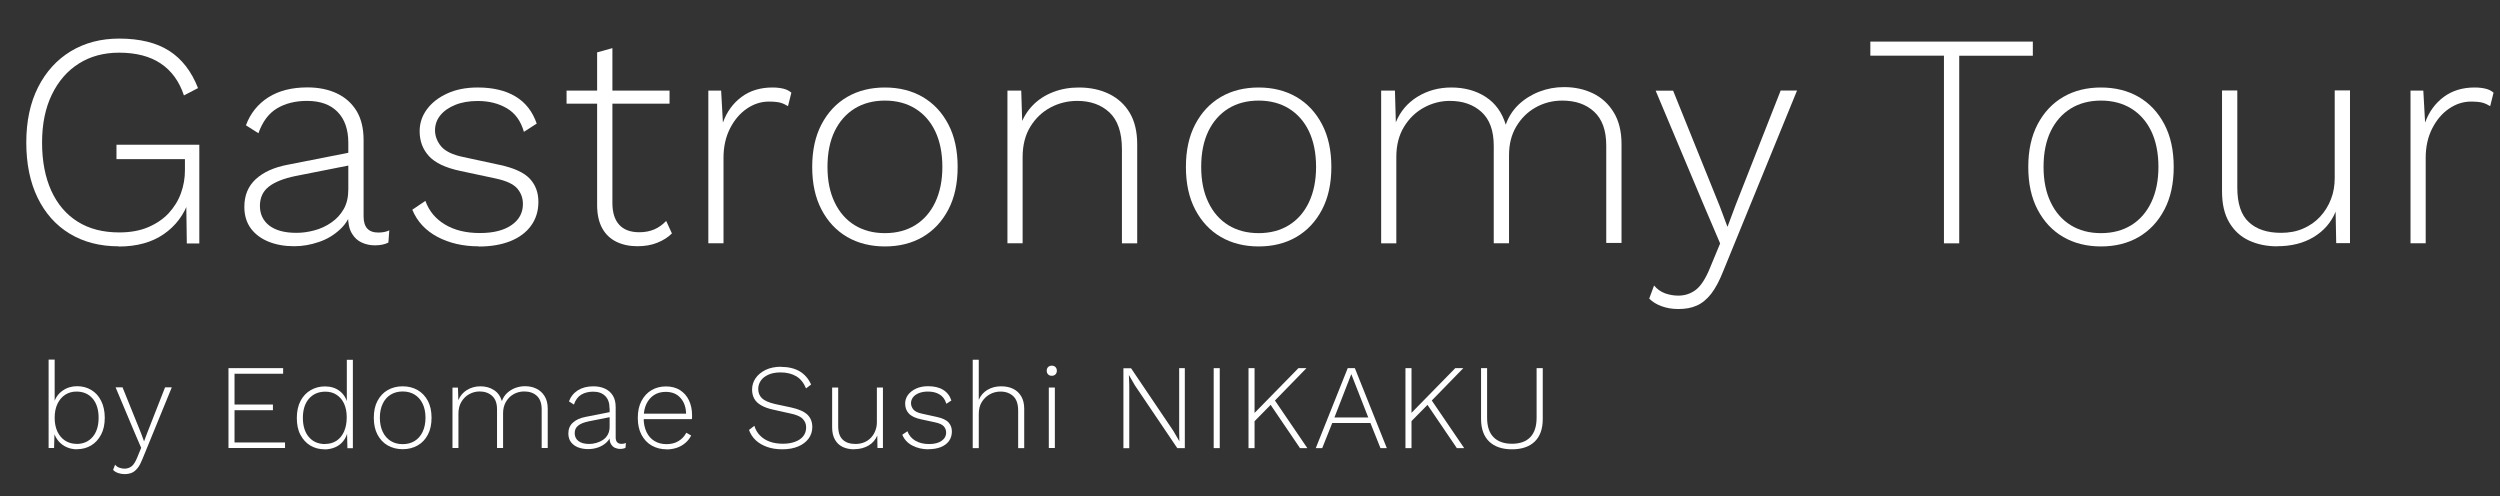 <?xml version="1.0" encoding="UTF-8"?>
<svg id="design" xmlns="http://www.w3.org/2000/svg" width="252" height="50" viewBox="0 0 252 50">
  <rect x="0" y="0" width="252" height="50" fill="#333333" stroke="none"/>
  <defs>
    <style>
      .cls-1 {
        fill: #fff;
        stroke-width: 0px;
      }
    </style>
  </defs>
  <g>
    <path class="cls-1" d="M7.77,45.29c-.38,0-.72-.07-1.04-.21-.32-.14-.59-.34-.82-.6-.22-.26-.39-.57-.49-.92l.08-.1-.05,1.7h-.55v-8.91h.61v4.44l-.07-.11c.16-.5.45-.91.87-1.2.42-.3.91-.45,1.46-.45s1.01.13,1.43.38c.42.25.75.61.99,1.09.24.47.37,1.04.37,1.71s-.12,1.23-.37,1.7-.58.84-1,1.09c-.42.25-.89.38-1.42.38ZM7.7,44.75c.69,0,1.24-.24,1.64-.71.4-.47.6-1.12.6-1.93s-.2-1.46-.6-1.93c-.4-.47-.94-.71-1.64-.71-.42,0-.8.11-1.13.32-.33.22-.59.52-.78.92-.19.4-.28.87-.28,1.4s.09,1,.28,1.4c.19.39.45.7.78.91.33.21.71.32,1.13.32Z"/>
    <path class="cls-1" d="M17.31,39.06l-2.96,7.23c-.15.37-.3.67-.48.89s-.36.38-.57.47c-.21.09-.46.14-.73.14-.24,0-.47-.04-.67-.11s-.37-.18-.5-.31l.2-.53c.12.15.27.25.44.31s.35.09.52.09c.26,0,.49-.08.7-.23.2-.15.39-.45.57-.89l.4-.98-.65-1.51-1.93-4.59h.7l1.87,4.63.3.82.33-.88,1.79-4.57h.66Z"/>
    <path class="cls-1" d="M23.03,45.17v-8.06h5.51v.56h-4.9v3.11h3.87v.57h-3.87v3.25h5.09v.56h-5.7Z"/>
    <path class="cls-1" d="M32.71,45.29c-.53,0-1.01-.13-1.43-.38-.42-.25-.75-.62-1-1.09s-.36-1.04-.36-1.7.13-1.25.38-1.72c.25-.47.59-.83,1.03-1.08.43-.25.91-.37,1.43-.37.57,0,1.06.15,1.46.45.4.3.67.72.81,1.26l-.07.05v-4.44h.61v8.91h-.55l-.04-1.7.07-.02c-.07.39-.22.72-.45,1-.22.28-.5.49-.83.63-.33.14-.69.21-1.07.21ZM32.78,44.75c.43,0,.81-.11,1.14-.32.33-.22.58-.53.76-.93.18-.41.27-.88.27-1.43s-.09-1-.27-1.39c-.18-.39-.44-.68-.76-.89-.32-.21-.69-.31-1.12-.31-.7,0-1.25.24-1.66.71-.41.47-.61,1.12-.61,1.93s.2,1.46.6,1.93c.4.47.95.71,1.64.71Z"/>
    <path class="cls-1" d="M40.59,38.94c.57,0,1.07.13,1.51.38.43.25.78.62,1.03,1.09.25.48.37,1.04.37,1.7s-.12,1.23-.37,1.7c-.25.48-.59.84-1.03,1.09-.44.25-.94.38-1.51.38s-1.07-.13-1.51-.38c-.44-.25-.78-.62-1.03-1.09s-.37-1.04-.37-1.7.12-1.23.37-1.7.59-.84,1.03-1.09c.44-.25.94-.38,1.51-.38ZM40.59,39.46c-.46,0-.87.11-1.21.32-.34.21-.61.51-.8.91-.19.39-.29.87-.29,1.42s.1,1.02.29,1.42c.19.4.46.7.8.92.34.21.74.32,1.21.32s.87-.11,1.21-.32c.34-.21.61-.52.8-.92.19-.4.29-.87.29-1.42s-.1-1.03-.29-1.42c-.19-.39-.46-.7-.8-.91-.34-.21-.74-.32-1.21-.32Z"/>
    <path class="cls-1" d="M45.61,45.17v-6.1h.55l.04,1.27c.18-.44.47-.78.87-1.03.4-.24.85-.37,1.35-.37.53,0,.99.13,1.37.38.39.25.65.62.8,1.11.11-.31.28-.58.51-.8.24-.22.51-.4.83-.52.32-.12.65-.18.99-.18.42,0,.81.08,1.15.25.35.17.62.42.83.76.21.34.31.76.31,1.26v3.96h-.61v-3.9c0-.6-.16-1.05-.48-1.35-.32-.3-.75-.45-1.28-.45-.38,0-.74.09-1.06.27-.33.18-.58.44-.78.77-.19.33-.29.71-.29,1.14v3.52h-.61v-3.9c0-.6-.16-1.05-.49-1.35-.33-.3-.75-.45-1.27-.45-.37,0-.71.09-1.04.27-.33.18-.59.44-.79.77-.2.33-.3.73-.3,1.2v3.46h-.61Z"/>
    <path class="cls-1" d="M61.44,41.15c0-.53-.14-.94-.43-1.23s-.69-.44-1.22-.44c-.46,0-.86.1-1.2.3-.33.2-.58.53-.74,1l-.5-.32c.18-.48.48-.85.9-1.12.42-.26.94-.4,1.56-.4.45,0,.84.08,1.18.24.34.16.6.39.79.7.19.31.28.7.28,1.16v3.05c0,.43.2.65.59.65.17,0,.32-.03.44-.09l-.04.49c-.14.07-.32.11-.54.11-.19,0-.36-.04-.52-.11-.16-.07-.29-.2-.4-.37-.1-.17-.15-.4-.15-.7v-.33h.17c-.07.34-.23.63-.48.86-.25.23-.54.4-.86.51-.33.11-.65.16-.98.16-.38,0-.72-.06-1.03-.18-.3-.12-.54-.3-.71-.53s-.26-.52-.26-.86c0-.46.15-.82.46-1.1.3-.28.73-.47,1.29-.58l2.53-.5v.51l-2.22.44c-.48.1-.84.24-1.07.43-.24.19-.35.44-.35.77s.13.6.38.79c.25.19.61.29,1.07.29.24,0,.48-.03.72-.1.24-.07.47-.17.68-.31.21-.14.37-.32.49-.54.12-.22.18-.48.18-.79v-1.87Z"/>
    <path class="cls-1" d="M67.19,45.29c-.56,0-1.06-.13-1.5-.38-.44-.25-.78-.62-1.03-1.09s-.37-1.04-.37-1.7.12-1.23.37-1.7.58-.84,1.01-1.09c.42-.25.91-.38,1.45-.38s1.03.12,1.42.37.69.58.9,1.02c.21.44.32.94.32,1.51,0,.07,0,.14,0,.21,0,.07-.01.13-.02.19h-5.07v-.55h4.8l-.31.09c0-.7-.19-1.26-.56-1.67-.36-.42-.86-.62-1.5-.62-.44,0-.83.1-1.16.31-.33.21-.59.51-.78.9-.19.39-.28.87-.28,1.42s.1,1.02.29,1.42c.19.4.46.7.81.91.35.21.75.31,1.2.31s.88-.1,1.21-.31c.34-.2.6-.48.79-.84l.49.28c-.15.29-.34.54-.59.75s-.52.37-.84.48-.67.17-1.05.17Z"/>
    <path class="cls-1" d="M78.72,36.98c.74,0,1.37.15,1.87.44s.9.74,1.17,1.34l-.51.39c-.24-.57-.57-.98-1-1.23-.43-.25-.95-.38-1.58-.38-.48,0-.89.08-1.22.23-.33.15-.59.35-.76.6-.17.25-.26.53-.26.84,0,.37.12.68.37.93.25.24.69.44,1.34.59l1.59.34c.79.17,1.34.42,1.67.74.32.32.48.73.48,1.24,0,.44-.13.83-.38,1.17-.26.34-.61.61-1.06.79-.45.19-.97.28-1.58.28s-1.09-.08-1.54-.24c-.45-.16-.83-.38-1.14-.67-.31-.29-.54-.64-.68-1.04l.54-.42c.11.38.3.71.57.98.26.27.59.48.98.62.39.14.83.21,1.31.21s.86-.06,1.22-.19c.36-.13.64-.31.84-.56s.3-.55.3-.9-.12-.63-.36-.87c-.24-.24-.67-.42-1.28-.54l-1.66-.37c-.51-.11-.93-.26-1.25-.45-.32-.19-.55-.41-.69-.68-.14-.26-.21-.56-.21-.9,0-.42.12-.8.35-1.14.24-.35.57-.62,1.01-.84.44-.21.96-.32,1.56-.32Z"/>
    <path class="cls-1" d="M86.09,45.29c-.42,0-.8-.08-1.13-.23-.33-.15-.6-.4-.79-.73-.19-.33-.29-.74-.29-1.24v-4.03h.61v3.88c0,.63.15,1.09.46,1.38.31.29.73.43,1.29.43.33,0,.62-.06.89-.17.26-.11.49-.27.68-.48.19-.2.33-.44.43-.7.1-.26.15-.54.15-.84v-3.5h.61v6.1h-.55l-.02-1.26c-.18.43-.47.77-.88,1.01s-.89.37-1.45.37Z"/>
    <path class="cls-1" d="M93.6,45.29c-.62,0-1.17-.13-1.64-.38-.48-.25-.81-.61-1.01-1.09l.52-.35c.15.41.41.72.79.95.38.22.84.34,1.39.34s.96-.11,1.26-.32c.3-.21.46-.49.46-.84,0-.24-.08-.44-.23-.62-.15-.17-.43-.31-.85-.4l-1.43-.31c-.59-.12-1-.32-1.25-.59-.25-.27-.37-.6-.37-1,0-.33.1-.62.29-.88.2-.26.47-.47.81-.63.35-.16.75-.24,1.21-.24.61,0,1.12.12,1.51.36.4.24.68.6.84,1.08l-.51.33c-.12-.43-.35-.74-.68-.94-.33-.2-.72-.29-1.17-.29-.34,0-.64.05-.9.15-.26.1-.46.24-.6.42-.14.18-.21.38-.21.6s.08.45.24.64c.16.19.45.33.87.42l1.46.32c.58.12.98.31,1.21.56.23.25.34.56.34.92s-.1.68-.29.95-.47.47-.83.62c-.36.14-.78.21-1.26.21Z"/>
    <path class="cls-1" d="M98.05,45.17v-8.91h.61v4.05c.18-.43.47-.77.87-1.01.4-.24.86-.36,1.38-.36.46,0,.86.08,1.21.25.35.17.62.42.82.76.2.34.3.76.3,1.25v3.97h-.61v-3.77c0-.66-.16-1.15-.49-1.46-.33-.31-.76-.47-1.29-.47-.38,0-.74.09-1.07.27-.33.18-.6.44-.81.77-.21.33-.31.74-.31,1.22v3.44h-.61Z"/>
    <path class="cls-1" d="M106.02,37.88c-.15,0-.28-.05-.37-.14-.09-.09-.14-.22-.14-.37s.05-.28.14-.37c.09-.09.22-.14.37-.14s.28.05.37.14c.09.09.14.22.14.37s-.05.28-.14.37c-.09.09-.22.14-.37.14ZM106.33,39.06v6.1h-.61v-6.1h.61Z"/>
    <path class="cls-1" d="M119.43,37.11v8.06h-.76l-4.27-6.32-.6-1.04h-.01l.04.98v6.39h-.59v-8.06h.77l4.26,6.31.61,1.05-.02-.98v-6.39h.57Z"/>
    <path class="cls-1" d="M122.95,37.11v8.06h-.61v-8.06h.61Z"/>
    <path class="cls-1" d="M126.46,37.11v8.06h-.61v-8.06h.61ZM131.69,37.11l-3.37,3.46-.1.1-2.08,2.11v-.83l4.74-4.84h.81ZM128.37,40.16l3.41,5.01h-.74l-3.15-4.64.49-.37Z"/>
    <path class="cls-1" d="M139.8,45.17h-.65l-1.01-2.53h-3.85l-1.01,2.53h-.65l3.22-8.06h.72l3.22,8.06ZM134.51,42.08h3.41l-1.71-4.37-1.7,4.37Z"/>
    <path class="cls-1" d="M142.28,37.11v8.06h-.61v-8.06h.61ZM147.5,37.11l-3.37,3.46-.1.1-2.08,2.11v-.83l4.74-4.84h.81ZM144.18,40.16l3.41,5.01h-.74l-3.15-4.64.49-.37Z"/>
    <path class="cls-1" d="M155.51,37.11v5.12c0,1-.27,1.76-.81,2.28-.54.52-1.3.78-2.29.78s-1.75-.26-2.3-.78c-.54-.52-.82-1.28-.82-2.28v-5.12h.61v4.99c0,.86.21,1.52.64,1.96.43.44,1.05.67,1.86.67s1.43-.22,1.86-.67c.42-.44.63-1.1.63-1.96v-4.99h.61Z"/>
  </g>
  <g>
    <path class="cls-1" d="M11.98,24.83c-1.91,0-3.56-.43-4.96-1.28-1.4-.85-2.47-2.06-3.23-3.62-.76-1.56-1.14-3.42-1.14-5.57s.4-4.01,1.19-5.57c.79-1.56,1.89-2.77,3.29-3.62,1.41-.85,3.03-1.28,4.88-1.28,2.07,0,3.75.41,5.04,1.23,1.28.82,2.25,2.07,2.91,3.76l-1.42.74c-.47-1.42-1.25-2.49-2.34-3.22-1.09-.73-2.49-1.09-4.19-1.09-1.54,0-2.89.36-4.05,1.09-1.16.73-2.07,1.77-2.73,3.13-.66,1.36-.99,2.97-.99,4.84s.31,3.48.92,4.84c.62,1.36,1.5,2.4,2.66,3.13,1.16.73,2.56,1.09,4.2,1.09,1.13,0,2.11-.18,2.94-.54.83-.36,1.52-.83,2.06-1.42s.95-1.25,1.22-2c.27-.75.4-1.51.4-2.29v-1.14h-6.9v-1.45h8.35v9.95h-1.26l-.06-4.4.28.06c-.49,1.44-1.34,2.57-2.54,3.4s-2.72,1.25-4.54,1.25Z"/>
    <path class="cls-1" d="M35.11,14.39c0-1.33-.36-2.37-1.08-3.11s-1.75-1.11-3.08-1.11c-1.17,0-2.18.25-3.02.75-.84.5-1.47,1.34-1.88,2.51l-1.26-.8c.45-1.21,1.21-2.15,2.26-2.82,1.06-.67,2.37-1,3.93-1,1.13,0,2.12.2,2.97.6.85.4,1.51.99,1.99,1.77.47.78.71,1.76.71,2.93v7.7c0,1.09.49,1.63,1.48,1.63.43,0,.8-.07,1.11-.22l-.09,1.23c-.35.18-.8.28-1.36.28-.47,0-.91-.09-1.32-.28-.41-.18-.75-.49-1-.92-.26-.43-.39-1.02-.39-1.76v-.83l.43-.03c-.18.88-.59,1.62-1.22,2.2-.63.59-1.35,1.02-2.17,1.29-.82.28-1.64.42-2.46.42-.97,0-1.83-.15-2.59-.46s-1.35-.75-1.79-1.34c-.43-.59-.65-1.31-.65-2.17,0-1.15.38-2.08,1.15-2.79.77-.71,1.85-1.2,3.25-1.46l6.38-1.26v1.29l-5.61,1.11c-1.21.25-2.12.61-2.71,1.08-.6.47-.89,1.12-.89,1.94s.32,1.5.96,1.99c.64.48,1.54.72,2.71.72.6,0,1.2-.08,1.82-.25.62-.16,1.19-.43,1.71-.79.52-.36.94-.81,1.25-1.36.31-.54.46-1.21.46-1.99v-4.71Z"/>
    <path class="cls-1" d="M48.24,24.83c-1.56,0-2.94-.32-4.14-.95-1.2-.64-2.05-1.55-2.54-2.74l1.32-.89c.37,1.03,1.03,1.82,1.99,2.39.95.57,2.12.85,3.5.85s2.42-.27,3.19-.8c.77-.53,1.15-1.24,1.15-2.13,0-.6-.19-1.11-.57-1.56-.38-.44-1.09-.77-2.14-1l-3.6-.77c-1.48-.31-2.53-.81-3.16-1.49-.63-.69-.94-1.52-.94-2.51,0-.82.25-1.56.74-2.22.49-.66,1.17-1.19,2.05-1.59.87-.4,1.89-.6,3.06-.6,1.54,0,2.81.3,3.82.91,1.01.61,1.71,1.51,2.13,2.73l-1.29.83c-.31-1.09-.88-1.88-1.71-2.37-.83-.49-1.81-.74-2.94-.74-.86,0-1.62.13-2.26.39-.65.26-1.15.61-1.51,1.05-.36.44-.54.95-.54,1.52s.21,1.13.62,1.62c.41.48,1.14.84,2.19,1.06l3.7.8c1.46.31,2.47.78,3.05,1.4.58.63.86,1.4.86,2.33s-.25,1.72-.74,2.4c-.49.68-1.19,1.2-2.09,1.56-.9.36-1.96.54-3.17.54Z"/>
    <path class="cls-1" d="M67.49,9.13v1.32h-10.38v-1.32h10.38ZM61.73,4.84v15.62c0,.97.23,1.7.69,2.2.46.5,1.13.75,2.02.75.58,0,1.08-.1,1.52-.29.44-.19.84-.48,1.19-.85l.58,1.26c-.39.39-.88.7-1.48.94-.6.24-1.26.35-2,.35-.8,0-1.51-.15-2.12-.45s-1.09-.75-1.43-1.37c-.34-.62-.51-1.4-.51-2.34V5.28l1.54-.43Z"/>
    <path class="cls-1" d="M71.4,24.53v-15.4h1.29l.18,3.23c.39-1.09,1.02-1.95,1.88-2.59.86-.64,1.9-.95,3.11-.95.41,0,.78.04,1.11.12.33.08.59.22.8.4l-.34,1.36c-.23-.14-.47-.26-.74-.34-.27-.08-.67-.12-1.2-.12-.78,0-1.52.24-2.22.72-.7.48-1.26,1.15-1.69,2-.43.85-.65,1.83-.65,2.94v8.62h-1.54Z"/>
    <path class="cls-1" d="M89.2,8.82c1.44,0,2.71.32,3.8.95,1.1.64,1.96,1.56,2.59,2.76.63,1.2.94,2.63.94,4.3s-.31,3.1-.94,4.3c-.63,1.2-1.49,2.12-2.59,2.76-1.1.64-2.37.95-3.8.95s-2.71-.32-3.8-.95c-1.1-.64-1.96-1.56-2.59-2.76-.63-1.2-.94-2.63-.94-4.3s.31-3.1.94-4.3c.63-1.2,1.49-2.12,2.59-2.76,1.1-.64,2.37-.95,3.8-.95ZM89.2,10.14c-1.17,0-2.19.27-3.05.8-.86.53-1.54,1.3-2.02,2.29-.48,1-.72,2.19-.72,3.59s.24,2.57.72,3.57c.48,1.01,1.16,1.78,2.02,2.31.86.53,1.88.8,3.05.8s2.19-.27,3.05-.8c.86-.53,1.54-1.3,2.02-2.31.48-1.01.72-2.2.72-3.57s-.24-2.59-.72-3.59c-.48-1-1.16-1.76-2.02-2.29-.86-.53-1.88-.8-3.05-.8Z"/>
    <path class="cls-1" d="M101.55,24.53v-15.4h1.39l.12,3.85-.25-.22c.29-.84.72-1.56,1.29-2.14.57-.59,1.26-1.03,2.06-1.34.8-.31,1.66-.46,2.59-.46,1.15,0,2.17.22,3.05.65.88.43,1.58,1.07,2.08,1.91.5.84.75,1.9.75,3.17v9.98h-1.54v-9.49c0-1.68-.42-2.92-1.25-3.7-.83-.78-1.92-1.17-3.25-1.17-.96,0-1.86.22-2.69.66-.83.44-1.51,1.08-2.03,1.92-.52.84-.79,1.87-.79,3.08v8.69h-1.54Z"/>
    <path class="cls-1" d="M126.87,8.82c1.44,0,2.71.32,3.8.95,1.1.64,1.96,1.56,2.59,2.76.63,1.2.94,2.63.94,4.3s-.31,3.1-.94,4.3c-.63,1.2-1.49,2.12-2.59,2.76-1.1.64-2.37.95-3.8.95s-2.71-.32-3.8-.95c-1.1-.64-1.96-1.56-2.59-2.76-.63-1.2-.94-2.63-.94-4.3s.31-3.1.94-4.3c.63-1.2,1.49-2.12,2.59-2.76,1.1-.64,2.37-.95,3.8-.95ZM126.87,10.14c-1.17,0-2.19.27-3.05.8-.86.53-1.54,1.3-2.02,2.29-.48,1-.72,2.19-.72,3.59s.24,2.57.72,3.57c.48,1.01,1.16,1.78,2.02,2.31.86.53,1.88.8,3.05.8s2.19-.27,3.05-.8c.86-.53,1.54-1.3,2.02-2.31.48-1.01.72-2.2.72-3.57s-.24-2.59-.72-3.59c-.48-1-1.16-1.76-2.02-2.29-.86-.53-1.88-.8-3.05-.8Z"/>
    <path class="cls-1" d="M139.22,24.53v-15.4h1.39l.09,3.2c.45-1.11,1.19-1.97,2.2-2.59,1.02-.62,2.15-.92,3.4-.92,1.33,0,2.49.32,3.46.95.98.64,1.65,1.57,2.02,2.8.27-.78.7-1.45,1.29-2.02.59-.56,1.29-1,2.09-1.31s1.63-.46,2.5-.46c1.07,0,2.04.21,2.91.63.87.42,1.57,1.06,2.09,1.91.52.85.79,1.91.79,3.19v9.98h-1.54v-9.83c0-1.52-.41-2.65-1.22-3.4-.81-.75-1.88-1.12-3.22-1.12-.97,0-1.86.23-2.68.69-.82.46-1.47,1.11-1.96,1.94s-.72,1.79-.72,2.88v8.87h-1.54v-9.83c0-1.52-.41-2.65-1.23-3.4-.82-.75-1.89-1.12-3.2-1.12-.92,0-1.8.23-2.62.68-.82.45-1.49,1.1-2,1.94-.51.84-.77,1.85-.77,3.02v8.72h-1.54Z"/>
    <path class="cls-1" d="M181.14,9.13l-7.45,18.23c-.37.94-.77,1.69-1.2,2.25-.43.55-.91.95-1.45,1.19-.53.24-1.15.35-1.85.35-.62,0-1.18-.09-1.69-.28-.51-.18-.93-.44-1.26-.77l.49-1.32c.31.37.68.63,1.11.79.43.15.87.23,1.33.23.66,0,1.24-.19,1.75-.57.51-.38,1-1.12,1.45-2.23l1.02-2.46-1.63-3.82-4.87-11.58h1.76l4.71,11.67.77,2.06.83-2.22,4.53-11.52h1.66Z"/>
    <path class="cls-1" d="M204.91,4.2v1.42h-7.42v18.91h-1.54V5.61h-7.42v-1.42h16.39Z"/>
    <path class="cls-1" d="M211.78,8.82c1.44,0,2.71.32,3.8.95,1.1.64,1.96,1.56,2.59,2.76.63,1.2.94,2.63.94,4.3s-.31,3.1-.94,4.3c-.63,1.2-1.49,2.12-2.59,2.76-1.1.64-2.37.95-3.8.95s-2.71-.32-3.8-.95c-1.1-.64-1.96-1.56-2.59-2.76-.63-1.2-.94-2.63-.94-4.3s.31-3.1.94-4.3c.63-1.2,1.49-2.12,2.59-2.76,1.1-.64,2.37-.95,3.8-.95ZM211.78,10.14c-1.17,0-2.19.27-3.05.8-.86.53-1.54,1.3-2.02,2.29-.48,1-.72,2.19-.72,3.59s.24,2.57.72,3.57c.48,1.01,1.16,1.78,2.02,2.31.86.53,1.88.8,3.05.8s2.19-.27,3.05-.8c.86-.53,1.54-1.3,2.02-2.31.48-1.01.72-2.2.72-3.57s-.24-2.59-.72-3.59c-.48-1-1.16-1.76-2.02-2.29-.86-.53-1.88-.8-3.05-.8Z"/>
    <path class="cls-1" d="M229.55,24.83c-1.07,0-2.02-.2-2.86-.59-.84-.39-1.5-1-1.99-1.83s-.72-1.87-.72-3.13v-10.16h1.54v9.79c0,1.6.38,2.76,1.16,3.48.77.72,1.85,1.08,3.25,1.08.82,0,1.57-.14,2.23-.43.67-.29,1.24-.69,1.71-1.2.47-.51.84-1.1,1.09-1.76.26-.66.38-1.37.38-2.13v-8.84h1.54v15.4h-1.39l-.06-3.17c-.45,1.09-1.19,1.94-2.22,2.56-1.03.62-2.25.92-3.67.92Z"/>
    <path class="cls-1" d="M242.98,24.53v-15.4h1.29l.18,3.23c.39-1.09,1.02-1.95,1.88-2.59.86-.64,1.9-.95,3.11-.95.41,0,.78.04,1.11.12.33.08.59.22.8.4l-.34,1.36c-.23-.14-.47-.26-.74-.34-.27-.08-.67-.12-1.2-.12-.78,0-1.52.24-2.22.72-.7.48-1.26,1.15-1.69,2-.43.85-.65,1.83-.65,2.94v8.62h-1.54Z"/>
  </g>
</svg>